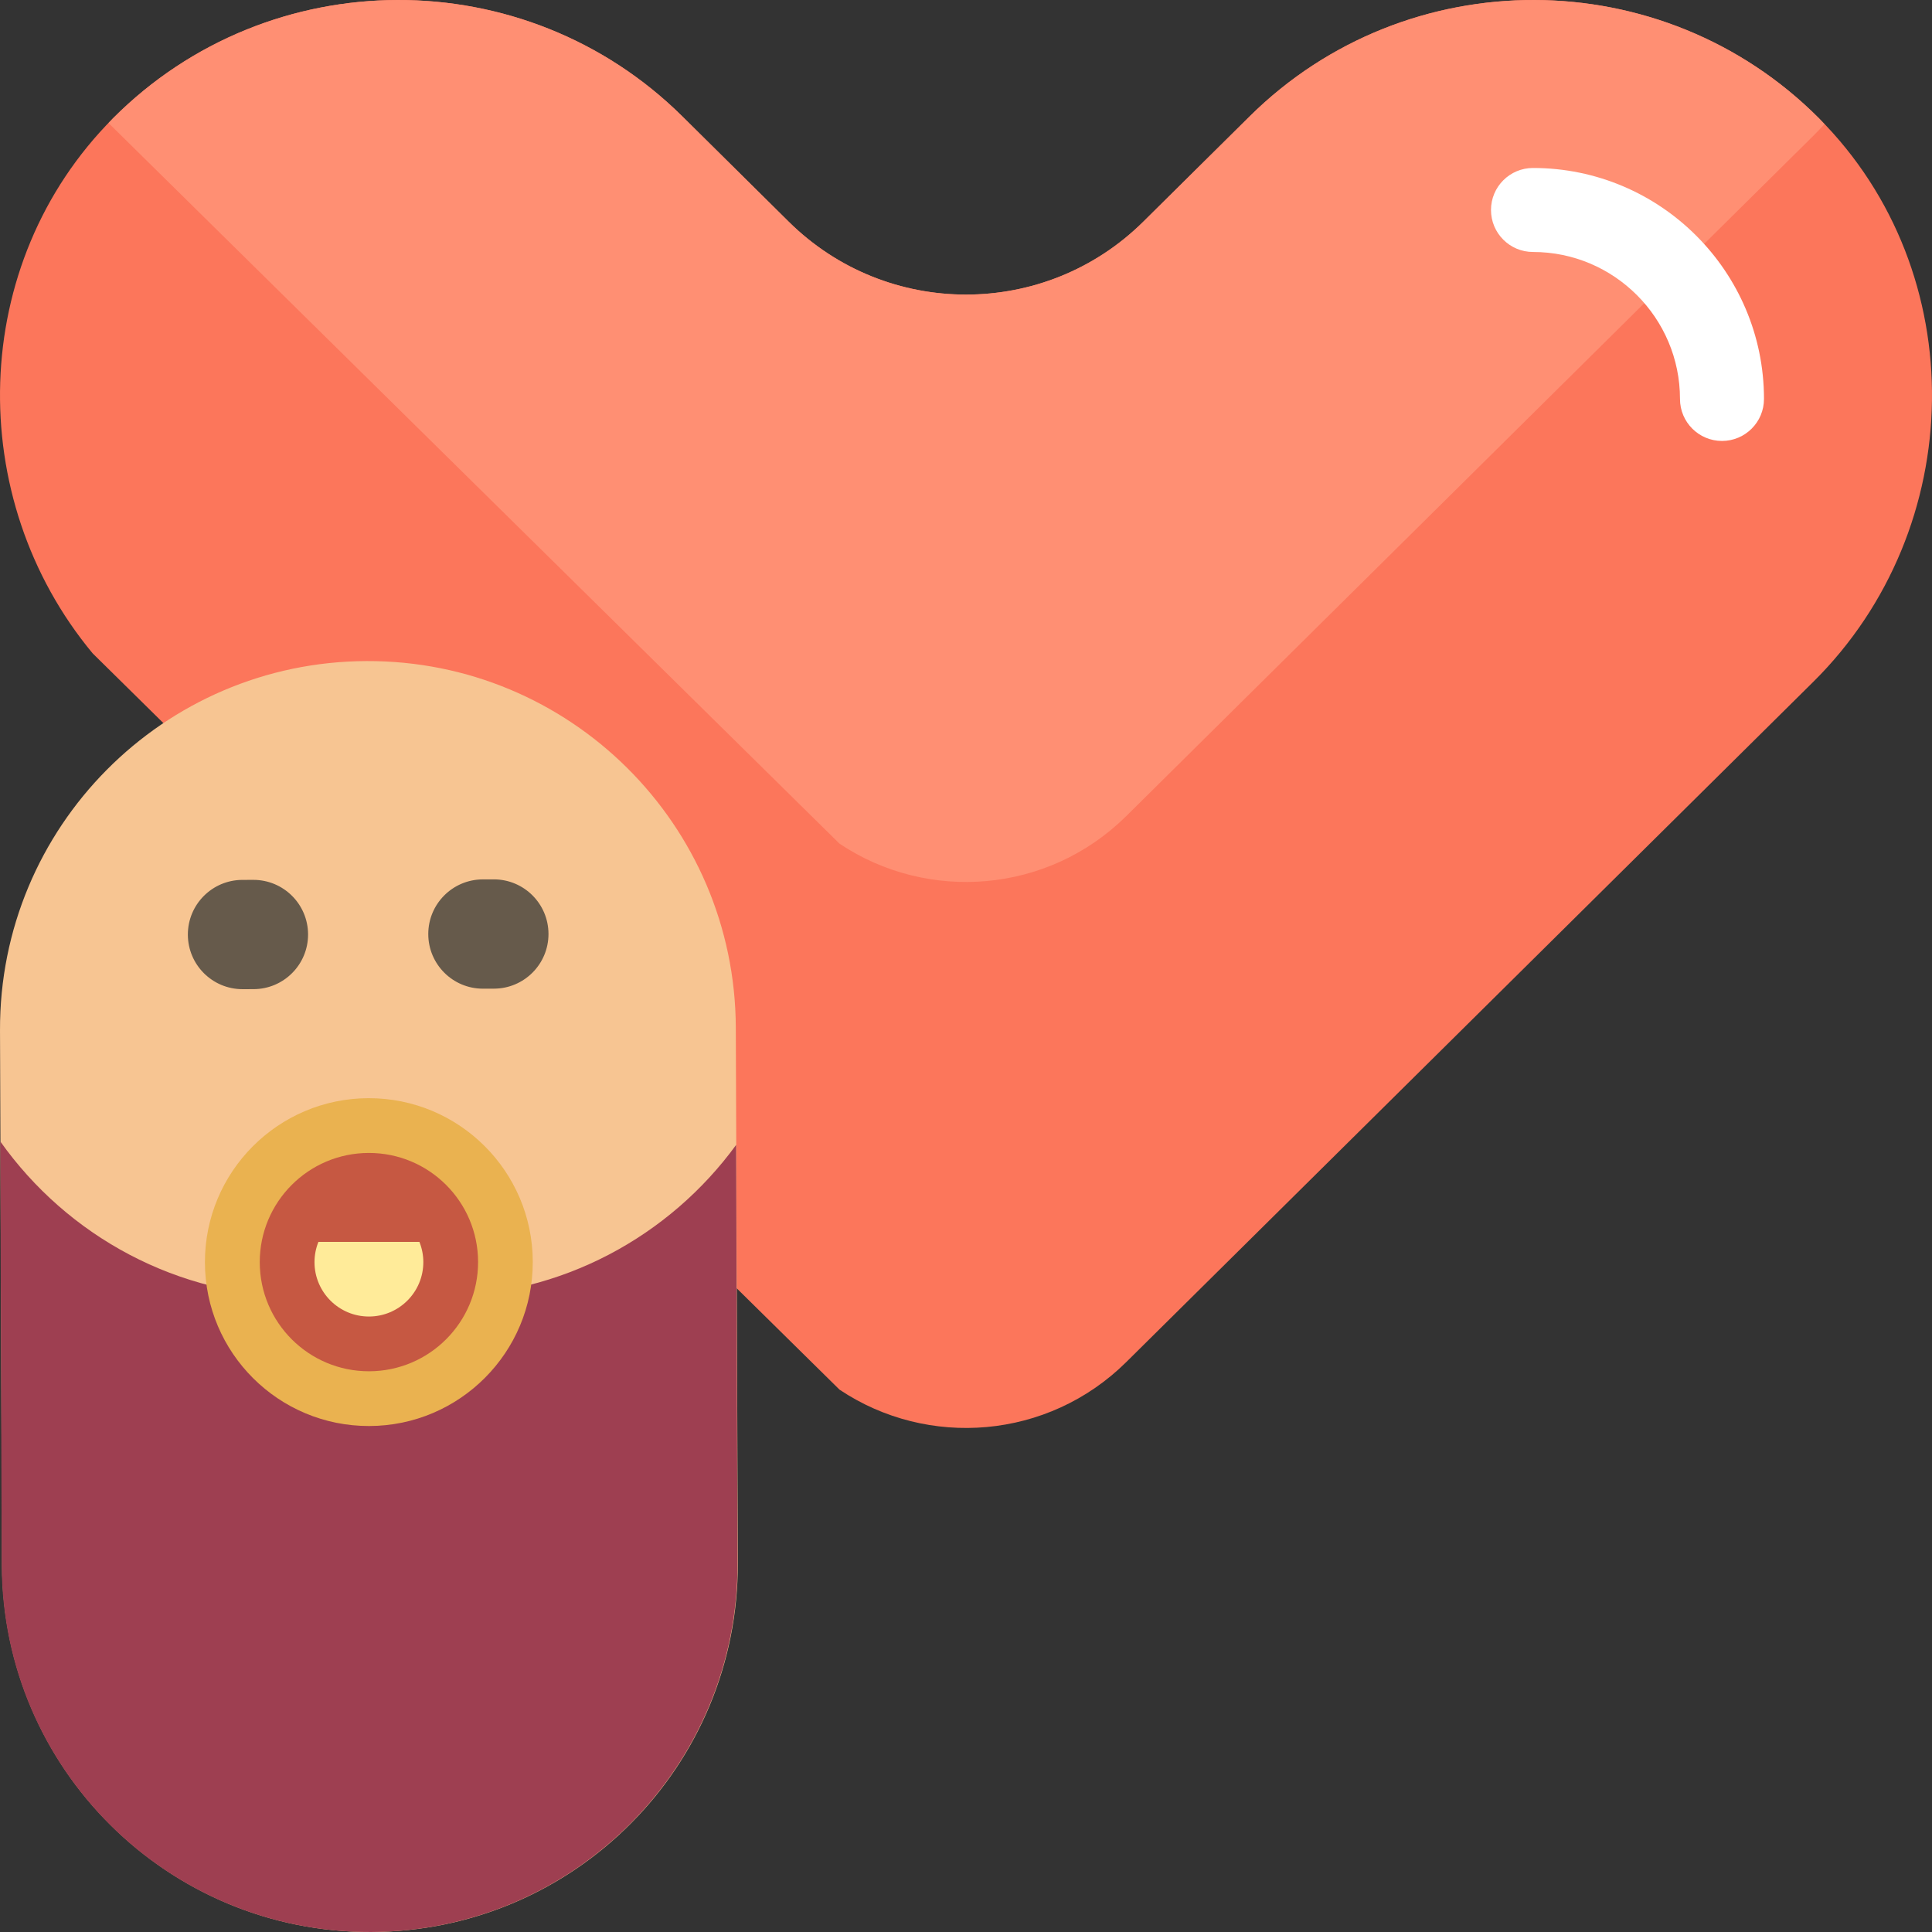 <?xml version="1.0" encoding="iso-8859-1"?>
<!-- Generator: Adobe Illustrator 19.0.0, SVG Export Plug-In . SVG Version: 6.00 Build 0)  -->
<svg version="1.1" id="Layer_1" xmlns="http://www.w3.org/2000/svg" xmlns:xlink="http://www.w3.org/1999/xlink" x="0px" y="0px"
	 viewBox="0 0 512.002 512.002" style="enable-background:new 0 0 512.002 512.002;" xml:space="preserve">
<rect x="0" y="0" width="512.002" height="512.002" fill="#333333" stroke="none"/>
<path style="fill:#FC765B;" d="M24.566,173.16C-9.604,132.067-8.42,69.849,29.951,31.344
	c41.476-41.621,109.177-41.791,150.869-0.511l28.187,27.908c26.026,25.77,67.956,25.77,93.983,0l28.187-27.908
	c41.691-41.281,109.392-41.11,150.869,0.511c40.793,40.934,39.568,108.679-1.497,149.339l-74.193,73.462L298.473,360.964
	c-20.728,20.523-52.61,22.953-75.991,7.31L24.566,173.16z"/>
<path style="fill:#FF8F73;" d="M222.481,223.58L28.761,32.6c0.401-0.416,0.781-0.845,1.191-1.256
	c41.476-41.621,109.177-41.791,150.869-0.511l28.187,27.908c26.026,25.77,67.956,25.77,93.983,0l28.187-27.908
	c41.691-41.281,109.392-41.11,150.869,0.511c0.505,0.508,0.976,1.037,1.469,1.554c-0.971,1.042-1.947,2.081-2.966,3.091
	l-74.193,73.462L298.474,216.27C277.745,236.793,245.862,239.223,222.481,223.58z"/>
<path style="fill:#FFFFFF;" d="M467.476,105.726c0,6.147-4.983,11.13-11.13,11.13c-6.147,0-11.13-4.983-11.13-11.13
	c0-21.477-17.476-38.95-38.957-38.95c-6.147,0-11.13-4.983-11.13-11.13s4.983-11.13,11.13-11.13
	C440.014,44.515,467.476,71.974,467.476,105.726z"/>
<path style="fill:#F7C592;" d="M0.538,414.872L0.002,273.057c-0.204-53.847,43.282-97.663,97.129-97.867l0,0
	c53.847-0.204,97.663,43.282,97.867,97.129l0.538,141.815c0.204,53.847-43.282,97.663-97.129,97.867l0,0
	C44.559,512.205,0.743,468.718,0.538,414.872z"/>
<path style="fill:#9E3F51;" d="M195.086,303.408l0.365,110.726c0.204,53.847-43.282,97.663-97.129,97.867l0,0
	c-53.847,0.204-97.663-43.282-97.867-97.129L0.084,302.507C17.822,327.505,47.02,343.788,80,343.663l36.641-0.139
	C148.902,343.401,177.43,327.616,195.086,303.408z"/>
<path style="fill:#665A4B;" d="M81.642,247.623c0.018,7.997-6.451,14.494-14.448,14.512l-2.896,0.007c-0.011,0-0.022,0-0.032,0
	c-7.983,0-14.462-6.461-14.48-14.448c-0.018-7.997,6.451-14.494,14.448-14.512l2.896-0.007c0.011,0,0.022,0,0.032,0
	C75.145,233.175,81.624,239.636,81.642,247.623z M130.874,233.044c-0.009,0-0.02,0-0.029,0l-2.896,0.006
	c-7.997,0.016-14.467,6.511-14.452,14.509c0.016,7.988,6.495,14.452,14.48,14.452c0.009,0,0.02,0,0.029,0l2.896-0.006
	c7.997-0.016,14.467-6.511,14.452-14.509C145.338,239.508,138.859,233.044,130.874,233.044z"/>
<path style="fill:#EAB250;" d="M141.189,334.383c0.049,23.992-19.359,43.48-43.351,43.529s-43.48-19.359-43.529-43.351
	c-0.049-23.992,19.359-43.48,43.351-43.529S141.139,310.392,141.189,334.383z"/>
<path style="fill:#C65842;" d="M126.697,334.413c0.033,15.978-12.892,28.957-28.87,28.989c-15.978,0.032-28.957-12.892-28.989-28.87
	c-0.032-15.978,12.892-28.957,28.87-28.989C113.686,305.51,126.665,318.435,126.697,334.413z"/>
<path style="fill:#FFEB99;" d="M111.148,329.116c0.661,1.648,1.036,3.443,1.041,5.327c0.017,7.964-6.427,14.434-14.391,14.451
	s-14.434-6.427-14.451-14.391c-0.003-1.906,0.371-3.721,1.038-5.387L111.148,329.116L111.148,329.116z"/>
<g>
</g>
<g>
</g>
<g>
</g>
<g>
</g>
<g>
</g>
<g>
</g>
<g>
</g>
<g>
</g>
<g>
</g>
<g>
</g>
<g>
</g>
<g>
</g>
<g>
</g>
<g>
</g>
<g>
</g>
</svg>
